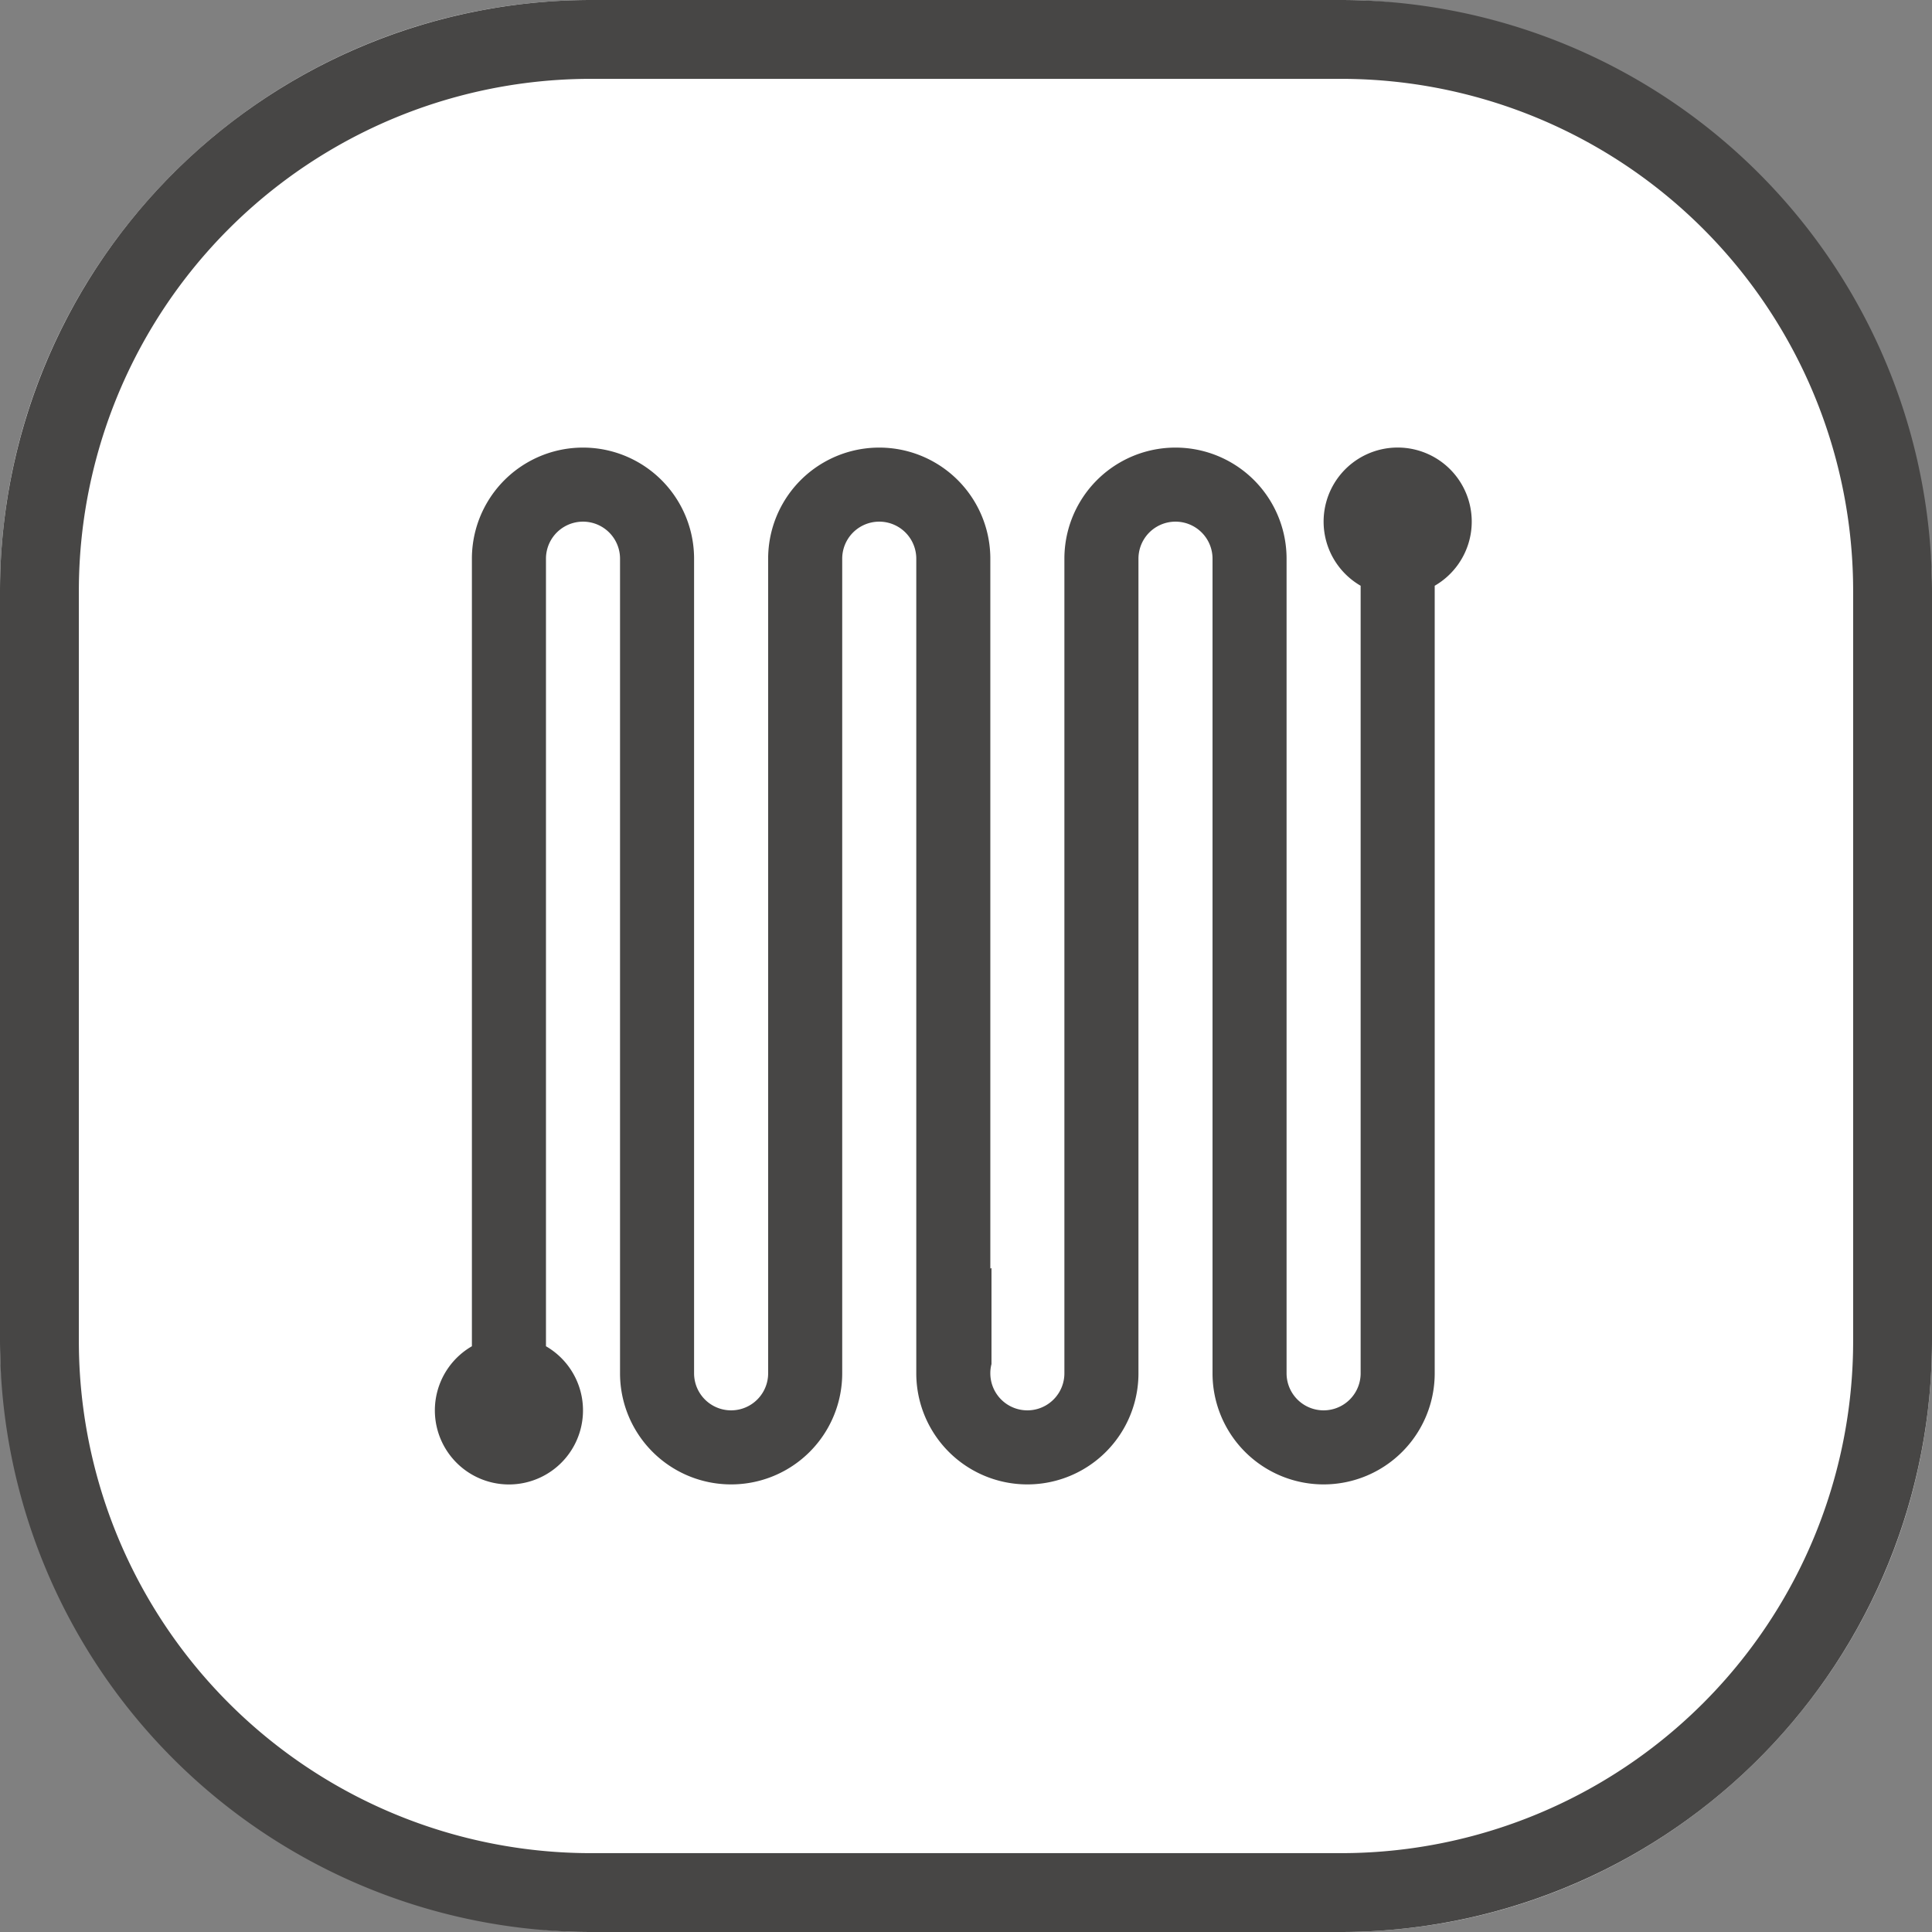 <svg xmlns="http://www.w3.org/2000/svg" width="98" height="98" viewBox="0 0 98 98">
  <rect x="0" y="0" width="98" height="98" fill="#808080" stroke="none"/>
  <g id="Copper_tube_evaporator" data-name="Copper tube evaporator" transform="translate(-101 -631)">
    <g id="Powerful_freezing" data-name="Powerful freezing" transform="translate(-901 -640)">
      <rect id="矩形_1821" data-name="矩形 1821" width="98" height="98" rx="30" transform="translate(1002 1271)" fill="#fff"/>
      <path id="矩形_1821_-_轮廓" data-name="矩形 1821 - 轮廓" d="M30,4A25.975,25.975,0,0,0,4,30V68A25.975,25.975,0,0,0,30,94H68A25.975,25.975,0,0,0,94,68V30A25.975,25.975,0,0,0,68,4H30m0-4H68A30,30,0,0,1,98,30V68A30,30,0,0,1,68,98H30A30,30,0,0,1,0,68V30A30,30,0,0,1,30,0Z" transform="translate(1002 1271)" fill="#474645"/>
    </g>
    <path id="路径_1296" data-name="路径 1296" d="M69.635,92.174h41.322a5.635,5.635,0,1,0,0-11.27H69.635a1.878,1.878,0,1,1,0-3.757h41.322a5.635,5.635,0,1,0,0-11.27H71.008a3.757,3.757,0,1,0,0,3.757h39.949a1.878,1.878,0,1,1,0,3.757H69.635a5.635,5.635,0,0,0,0,11.27h41.322a1.878,1.878,0,1,1,0,3.757,1.806,1.806,0,0,1-.47-.059h-4.866a.245.245,0,0,0,.023.059H69.635a5.635,5.635,0,0,0,0,11.27h41.322a1.878,1.878,0,1,1,0,3.757H69.635a5.635,5.635,0,0,0,0,11.27h39.949a3.757,3.757,0,1,0,0-3.757H69.635a1.878,1.878,0,1,1,0-3.757h41.322a5.635,5.635,0,1,0,0-11.27H69.635a1.878,1.878,0,0,1,0-3.757Z" transform="translate(239.652 589.704) rotate(90)" fill="#474645"/>
  </g>
</svg>

